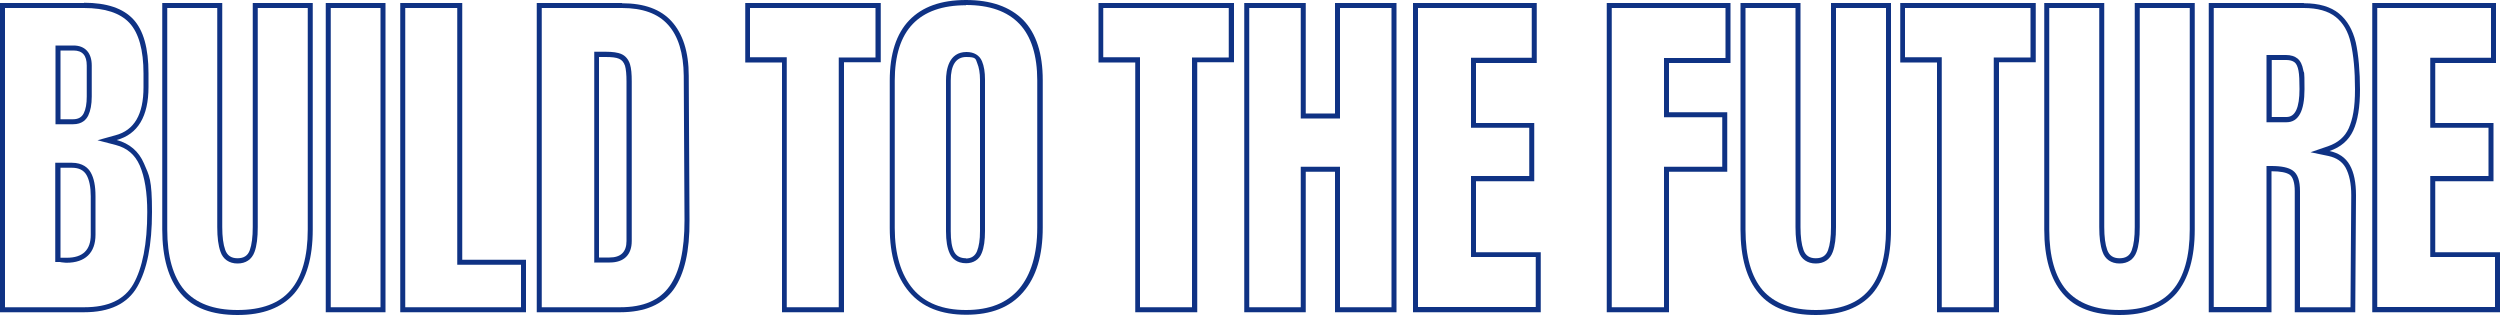 <?xml version="1.0" encoding="UTF-8"?>
<svg id="_レイヤー_1" data-name="レイヤー_1" xmlns="http://www.w3.org/2000/svg" version="1.1" viewBox="0 0 1000 126">
  <!-- Generator: Adobe Illustrator 29.5.1, SVG Export Plug-In . SVG Version: 2.1.0 Build 141)  -->
  <defs>
    <style>
      .st0 {
        fill: #0f3284;
      }
    </style>
  </defs>
  <path class="st0" d="M33.6,3.2c8.4,0,14.5,2,18.2,6,3.7,4,5.6,10.8,5.6,20.2v5.5c0,10.9-3.7,17.2-11.2,19.2l-7.2,2,7.3,1.9c4.6,1.2,7.7,3.9,9.6,8.2,2,4.6,3,10.9,3,18.6,0,12.7-1.9,22.4-5.6,28.9-3.6,6.2-10,9.2-19.6,9.2H2V3.2h31.6M22.2,49.7h7c3.7,0,5.3-1.9,6.1-3.5.9-1.9,1.4-4.4,1.4-7.6v-12.4c0-5.1-2.7-8-7.3-8h-7.2v31.5M26.6,105.1h0c7.5,0,11.6-4,11.6-11.2v-15.4c0-4.1-.6-7.2-1.9-9.5-1-1.8-3.2-3.9-7.6-3.9h-6.6v39.7h1.9c0,.1,2.4.3,2.4.3h0M33.6,1.2H0v123.7h33.6c10.3,0,17.4-3.4,21.3-10.2,3.9-6.8,5.9-16.7,5.9-29.9s-1.1-14.5-3.2-19.4c-2.1-4.9-5.8-8-10.9-9.4,8.4-2.3,12.7-9.4,12.7-21.2v-5.5c0-10-2-17.2-6.1-21.6-4.1-4.4-10.6-6.6-19.7-6.6h0ZM24.2,47.7v-27.5h5.2c3.6,0,5.3,2,5.3,6v12.4c0,2.9-.4,5.1-1.2,6.7-.8,1.6-2.2,2.4-4.3,2.4h-5ZM26.6,103.1h-2.4v-36h4.6c2.8,0,4.7,1,5.8,2.9,1.1,1.9,1.7,4.8,1.7,8.5v15.4c0,6.1-3.2,9.2-9.6,9.2h0Z"/>
  <path class="st0" d="M123.1,3.2v88.6c0,10.8-2.3,19-6.9,24.3-4.5,5.3-11.6,7.9-21.2,7.9s-16.6-2.7-21.2-7.9c-4.6-5.4-6.9-13.5-6.9-24.3V3.2h20v87.6c0,4.2.4,7.4,1.3,9.9,1,3,3.5,4.7,6.8,4.7s5.7-1.6,6.8-4.6c.9-2.4,1.3-5.7,1.3-10V3.2h20M125.1,1.2h-24v89.6c0,4-.4,7.1-1.2,9.3-.8,2.2-2.4,3.2-4.9,3.2s-4.1-1.1-4.9-3.3c-.8-2.2-1.2-5.3-1.2-9.2V1.2h-24v90.6c0,11.3,2.5,19.9,7.4,25.6,4.9,5.8,12.5,8.6,22.7,8.6s17.7-2.9,22.7-8.6c4.9-5.8,7.4-14.3,7.4-25.6V1.2h0Z"/>
  <path class="st0" d="M152.2,3.2v119.7h-19.9V3.2h19.9M154.2,1.2h-23.9v123.7h23.9V1.2h0Z"/>
  <path class="st0" d="M182.9,3.2v102.7h25.5v17h-46.3V3.2h20.8M184.9,1.2h-24.8v123.7h50.3v-21h-25.5V1.2h0Z"/>
  <path class="st0" d="M248.8,3.2c8.2,0,14.4,2.2,18.4,6.7,4.1,4.5,6.2,11.4,6.3,20.4l.3,57.9c0,11.7-1.9,20.6-6,26.3-4,5.6-10.4,8.4-19.8,8.4h-31.3V3.2h32.1M237.6,105h6.3c5.7,0,8.8-3.1,8.8-8.6v-63.8c0-3-.2-5.3-.7-6.9-.6-1.9-1.8-3.4-3.5-4.1-1.4-.6-3.4-.9-6.1-.9h-4.7v84.2M248.8,1.2h-34.1v123.7h33.3c10,0,17.1-3.1,21.5-9.2,4.3-6.1,6.4-15.3,6.3-27.5l-.3-57.9c0-9.6-2.4-16.8-6.8-21.7-4.4-4.9-11-7.3-19.9-7.3h0ZM239.6,103V22.8h2.7c2.4,0,4.2.2,5.3.7,1.2.5,1.9,1.4,2.4,2.8.4,1.4.6,3.5.6,6.3v63.8c0,4.4-2.3,6.6-6.8,6.6h-4.3Z"/>
  <path class="st0" d="M350.2,3.2v19.8h-14.7v99.9h-20.8V22.9h-14.7V3.2h50.1M352.2,1.2h-54.1v23.8h14.7v99.9h24.8V24.9h14.7V1.2h0Z"/>
  <path class="st0" d="M386.4,2c9.4,0,16.5,2.5,21.3,7.5,4.8,5,7.2,12.7,7.2,22.7v58.9c0,10.6-2.5,18.8-7.3,24.5-4.8,5.6-11.8,8.4-21.2,8.4s-16.4-2.8-21.2-8.4c-4.8-5.7-7.3-13.9-7.3-24.4v-58.9c0-10.1,2.4-17.7,7.2-22.7,4.8-5,11.9-7.5,21.3-7.5M386.4,105.3c3,0,5.3-1.5,6.3-4.1.9-2.2,1.3-5.1,1.3-8.8V31.8c0-3-.4-5.4-1.2-7.3-1-2.4-3.2-3.7-6.2-3.7-7.1,0-8.2,7.1-8.2,11.4v60.3c0,3.9.5,6.8,1.5,8.9.8,1.8,2.7,3.9,6.6,3.9M386.4,0C376.4,0,368.9,2.7,363.7,8.1c-5.2,5.4-7.8,13.5-7.8,24.1v58.9c0,11,2.6,19.6,7.8,25.7,5.2,6.1,12.8,9.1,22.8,9.1s17.6-3,22.8-9.1c5.2-6,7.8-14.6,7.8-25.8v-58.9c0-10.7-2.6-18.7-7.8-24.1C404,2.7,396.4,0,386.4,0h0ZM386.4,103.3c-2.3,0-3.9-.9-4.8-2.7-.9-1.8-1.3-4.5-1.3-8.1v-60.3c0-6.2,2.1-9.4,6.2-9.4s3.7.8,4.4,2.5c.7,1.7,1.1,3.9,1.1,6.6v60.5c0,3.5-.4,6.1-1.2,8.1-.8,1.9-2.3,2.9-4.5,2.9h0Z"/>
  <path class="st0" d="M491.5,3.2v19.8h-14.7v99.9h-20.8V22.9h-14.7V3.2h50.1M493.5,1.2h-54.1v23.8h14.7v99.9h24.8V24.9h14.7V1.2h0Z"/>
  <path class="st0" d="M556.6,3.2v119.7h-20.6v-56.2h-15.7v56.2h-20.6V3.2h20.6v44.2h15.7V3.2h20.6M558.6,1.2h-24.6v44.2h-11.7V1.2h-24.6v123.7h24.6v-56.2h11.7v56.2h24.6V1.2h0Z"/>
  <path class="st0" d="M612.7,3.2v19.9h-24.3v28h23.3v19.3h-23.3v32.4h25.9v20h-47.1V3.2h45.5M614.7,1.2h-49.5v123.7h51.1v-24h-25.9v-28.4h23.3v-23.3h-23.3v-24h24.3V1.2h0Z"/>
  <path class="st0" d="M690.2,3.2v20h-24.6v23.7h23.3v19.8h-23.3v56.2h-20.9V3.2h45.5M692.2,1.2h-49.5v123.7h24.9v-56.2h23.3v-23.8h-23.3v-19.7h24.6V1.2h0Z"/>
  <path class="st0" d="M754.4,3.2v88.6c0,10.8-2.3,19-6.9,24.3-4.5,5.3-11.6,7.9-21.2,7.9s-16.6-2.7-21.2-7.9c-4.6-5.4-6.9-13.5-6.9-24.3V3.2h20v87.6c0,4.2.4,7.4,1.3,9.9,1,3,3.5,4.7,6.8,4.7s5.7-1.6,6.8-4.6c.9-2.4,1.3-5.7,1.3-10V3.2h20M756.4,1.2h-24v89.6c0,4-.4,7.1-1.2,9.3-.8,2.2-2.4,3.2-4.9,3.2s-4.1-1.1-4.9-3.3c-.8-2.2-1.2-5.3-1.2-9.2V1.2h-24v90.6c0,11.3,2.5,19.9,7.4,25.6,4.9,5.8,12.5,8.6,22.7,8.6s17.7-2.9,22.7-8.6c4.9-5.8,7.4-14.3,7.4-25.6V1.2h0Z"/>
  <path class="st0" d="M812.2,3.2v19.8h-14.7v99.9h-20.8V22.9h-14.7V3.2h50.1M814.2,1.2h-54.1v23.8h14.7v99.9h24.8V24.9h14.7V1.2h0Z"/>
  <path class="st0" d="M875.9,3.2v88.6c0,10.8-2.3,19-6.9,24.3-4.5,5.3-11.6,7.9-21.2,7.9s-16.6-2.7-21.2-7.9c-4.6-5.4-6.9-13.5-6.9-24.3V3.2h20v87.6c0,4.2.4,7.4,1.3,9.9,1,3,3.5,4.7,6.8,4.7s5.7-1.6,6.8-4.6c.9-2.4,1.3-5.7,1.3-10V3.2h20M877.9,1.2h-24v89.6c0,4-.4,7.1-1.2,9.3-.8,2.2-2.4,3.2-4.9,3.2s-4.1-1.1-4.9-3.3c-.8-2.2-1.2-5.3-1.2-9.2V1.2h-24v90.6c0,11.3,2.5,19.9,7.4,25.6,4.9,5.8,12.5,8.6,22.7,8.6s17.7-2.9,22.7-8.6c4.9-5.8,7.4-14.3,7.4-25.6V1.2h0Z"/>
  <path class="st0" d="M921.5,3.2c5.5,0,9.8,1.2,12.8,3.6,3,2.4,5,5.9,6,10.4,1.1,4.8,1.7,11,1.7,18.5s-.9,11.9-2.5,15.6c-1.6,3.5-4.3,5.8-8.3,7.2l-7,2.4,7.2,1.5c3.2.7,5.4,2.2,6.8,4.6,1.5,2.7,2.3,6.4,2.3,11.1l-.3,44.8h-20.2v-46.4c0-4.2-.9-6.9-2.9-8.3-1.7-1.2-4.5-1.8-8.5-1.8h-2v56.4h-21.1V3.2h36M906.7,48.9h7.9c4.8,0,7.2-4.5,7.2-13.2s-.2-5.9-.5-7.7c-.4-2.1-1.1-3.6-2.3-4.6-1.1-.9-2.7-1.4-4.6-1.4h-7.8v26.9M921.5,1.2h-38v123.7h25.1v-56.4c3.6,0,6,.5,7.3,1.4,1.3,1,2,3.2,2,6.6v48.4h24.2l.3-46.8c0-5.1-.8-9.1-2.5-12.1-1.7-3-4.4-4.8-8.1-5.6,4.5-1.5,7.7-4.3,9.5-8.2,1.8-3.9,2.7-9.4,2.7-16.4s-.6-14-1.7-18.9c-1.2-4.9-3.4-8.8-6.7-11.5-3.3-2.7-8-4.1-14-4.1h0ZM908.7,46.9v-22.9h5.8c1.4,0,2.5.3,3.3.9.8.6,1.3,1.8,1.6,3.4.3,1.6.4,4.1.4,7.3,0,7.5-1.7,11.2-5.2,11.2h-5.9Z"/>
  <path class="st0" d="M996.4,3.2v19.9h-24.3v28h23.3v19.3h-23.3v32.4h25.9v20h-47.1V3.2h45.5M998.4,1.2h-49.5v123.7h51.1v-24h-25.9v-28.4h23.3v-23.3h-23.3v-24h24.3V1.2h0Z"/>
</svg>